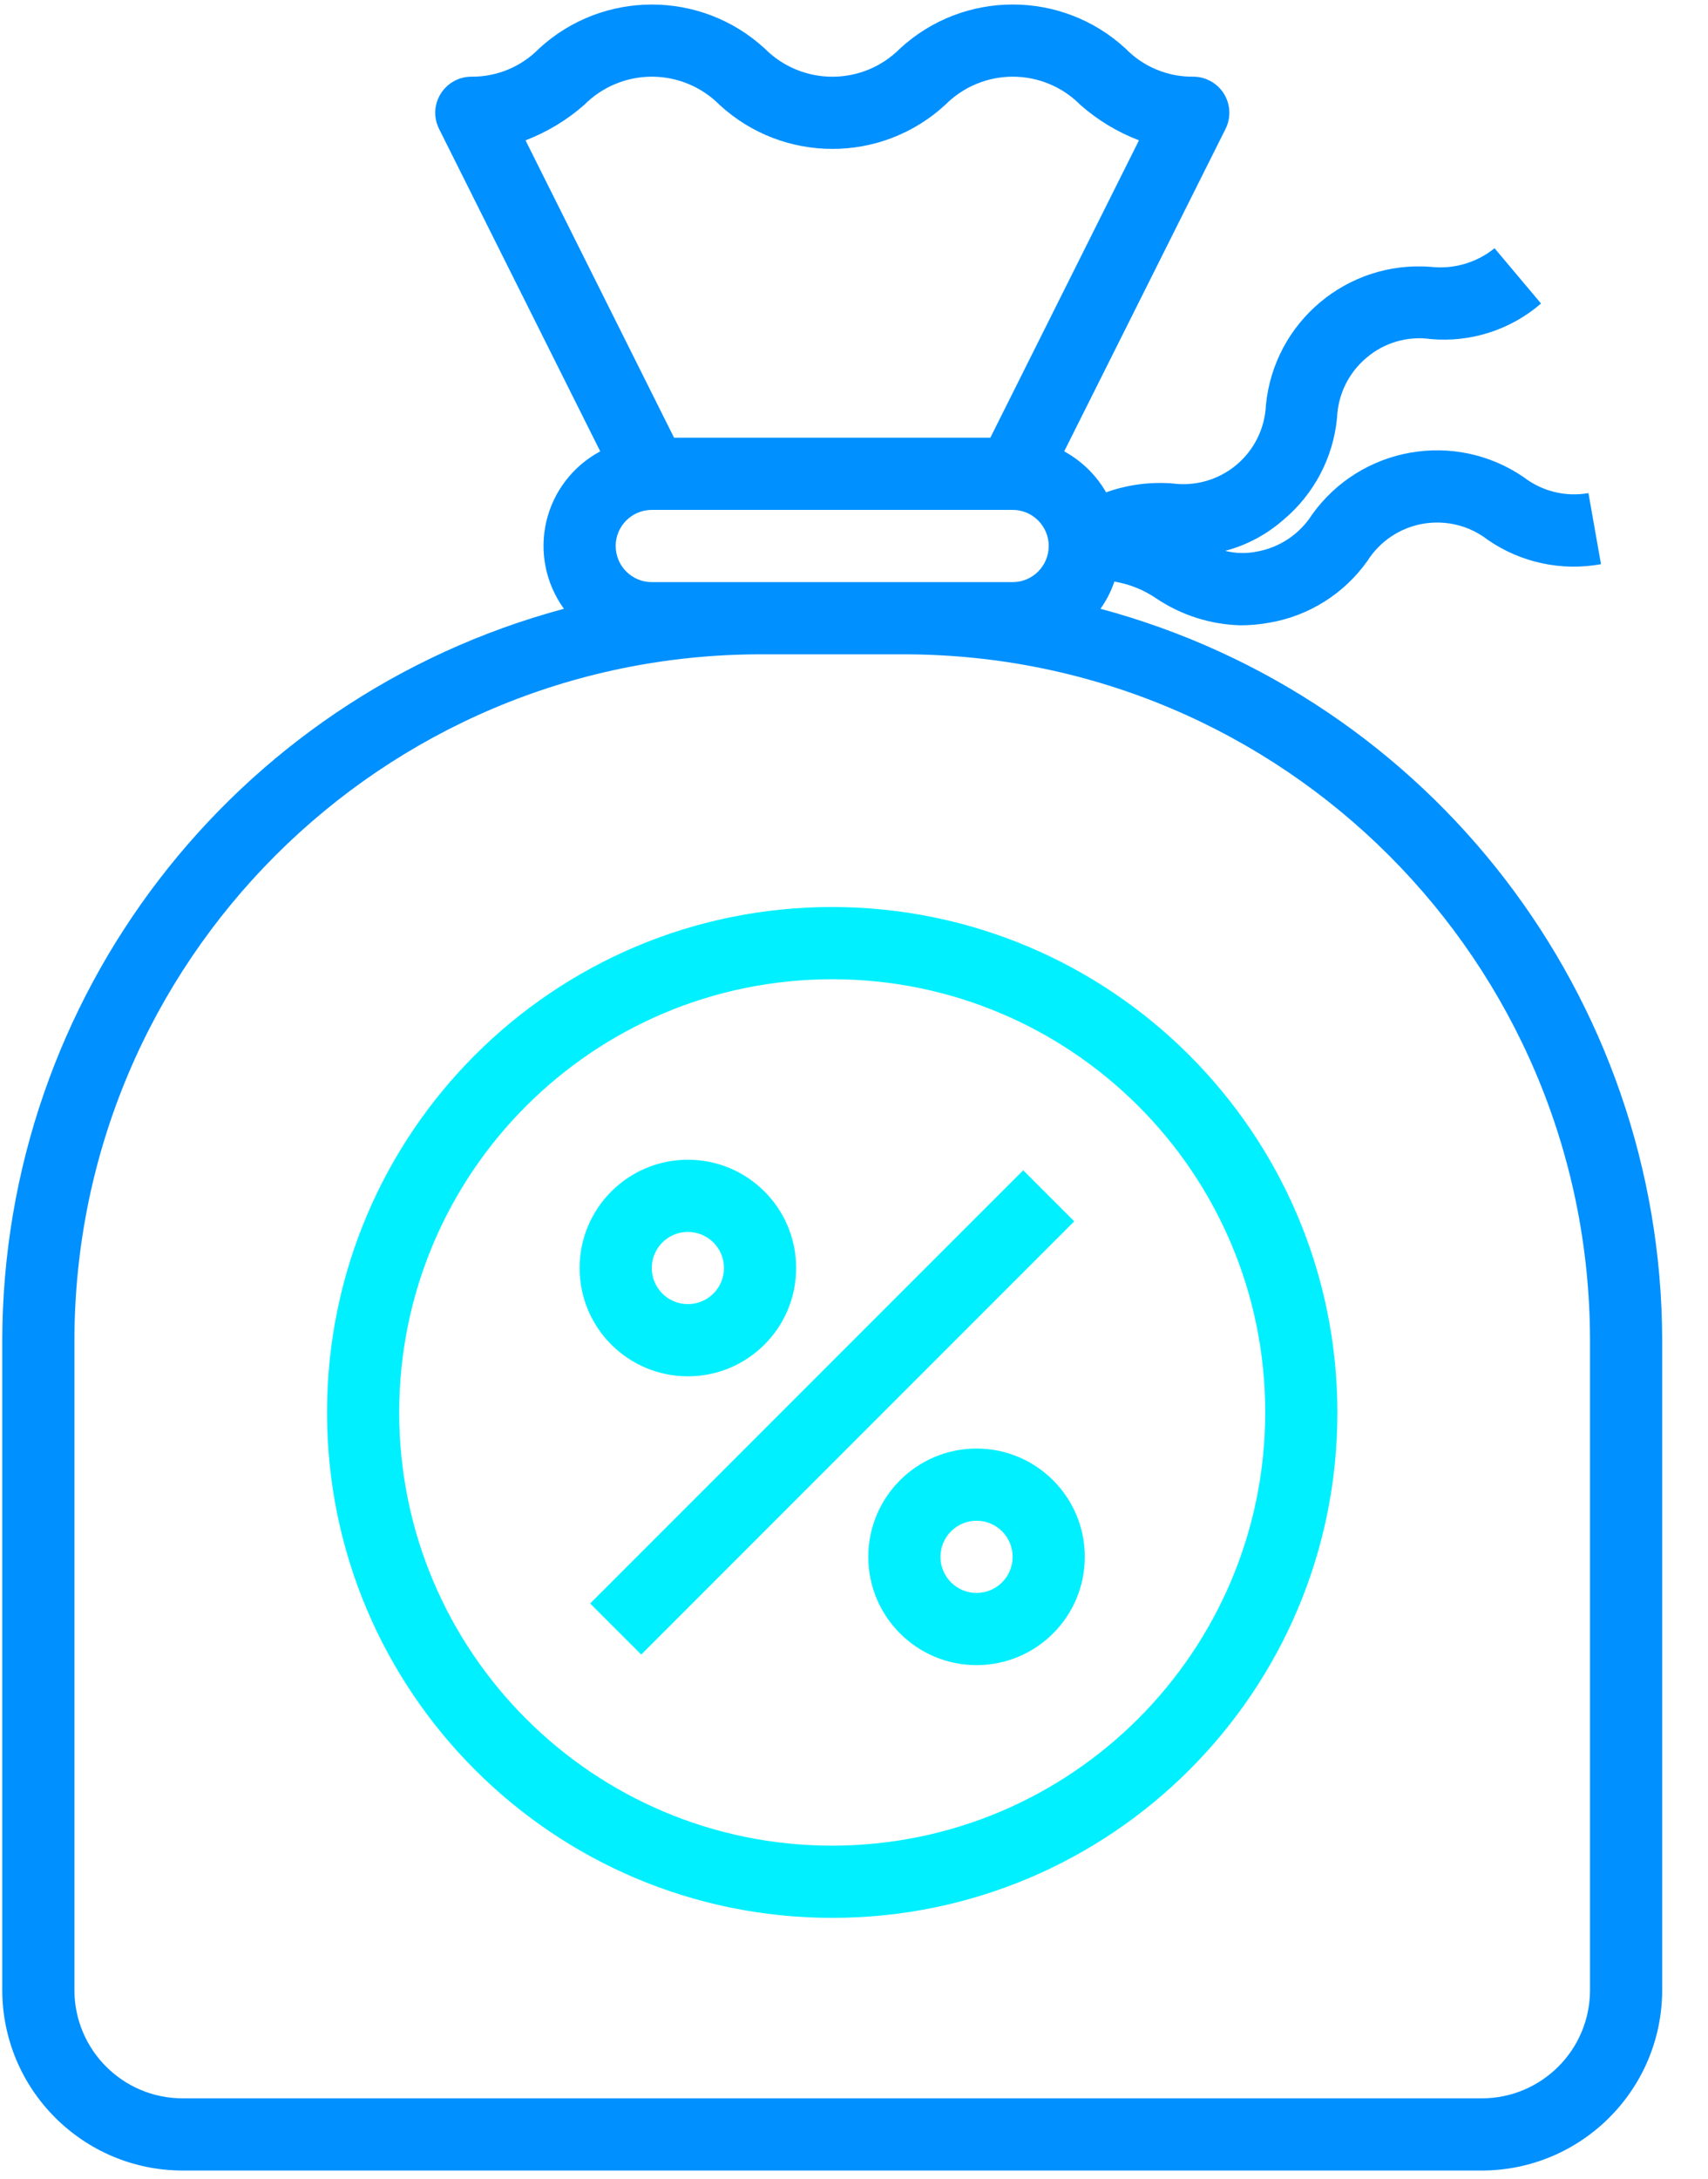 <svg width="40" height="51" viewBox="0 0 40 51" fill="none" xmlns="http://www.w3.org/2000/svg">
<g clip-path="url(#clip0_796_603)">
<path d="M25.773 14.251C25.911 14.055 26.021 13.841 26.098 13.614C26.446 13.672 26.778 13.805 27.07 14.002C27.658 14.4 28.348 14.62 29.057 14.638C29.281 14.637 29.504 14.617 29.724 14.577C30.653 14.419 31.48 13.898 32.024 13.13C32.315 12.671 32.786 12.355 33.322 12.261C33.857 12.167 34.408 12.302 34.838 12.634C35.612 13.17 36.568 13.376 37.494 13.207L37.2 11.543C36.665 11.637 36.114 11.502 35.684 11.17C34.07 10.066 31.869 10.454 30.729 12.044C30.438 12.503 29.967 12.818 29.431 12.913C29.187 12.962 28.935 12.956 28.693 12.895C29.194 12.763 29.656 12.517 30.046 12.177C30.77 11.576 31.226 10.711 31.313 9.774C31.336 9.23 31.586 8.722 32.004 8.373C32.418 8.02 32.964 7.861 33.503 7.937C34.442 8.022 35.376 7.722 36.09 7.105L35.001 5.811C34.579 6.152 34.039 6.308 33.501 6.246C31.551 6.098 29.838 7.534 29.647 9.481C29.624 10.023 29.374 10.532 28.958 10.881C28.542 11.23 27.998 11.389 27.46 11.317C26.932 11.276 26.402 11.347 25.904 11.525C25.671 11.121 25.332 10.79 24.923 10.566L28.701 3.018C28.832 2.756 28.818 2.444 28.663 2.194C28.508 1.945 28.234 1.794 27.941 1.795C27.345 1.801 26.774 1.563 26.359 1.136C24.866 -0.238 22.57 -0.238 21.078 1.136C20.659 1.559 20.089 1.796 19.494 1.796C18.898 1.796 18.328 1.559 17.909 1.136C16.415 -0.237 14.118 -0.237 12.625 1.136C12.208 1.563 11.635 1.801 11.039 1.795C10.746 1.795 10.474 1.947 10.32 2.196C10.165 2.445 10.151 2.756 10.283 3.018L14.057 10.566C13.417 10.908 12.956 11.509 12.793 12.215C12.63 12.922 12.781 13.664 13.207 14.251C5.458 16.333 0.067 23.35 0.053 31.373V46.585C0.055 48.918 1.946 50.807 4.278 50.81H34.701C37.034 50.807 38.924 48.918 38.927 46.585V31.373C38.912 23.35 33.521 16.333 25.773 14.251ZM13.681 2.456C14.1 2.033 14.671 1.795 15.267 1.795C15.862 1.795 16.433 2.033 16.853 2.456C18.346 3.829 20.642 3.829 22.135 2.456C22.554 2.033 23.123 1.795 23.719 1.795C24.313 1.795 24.884 2.033 25.302 2.456C25.706 2.812 26.171 3.093 26.674 3.285L23.193 10.246H15.786L12.307 3.285C12.81 3.093 13.276 2.812 13.681 2.456ZM15.264 13.627C14.797 13.627 14.419 13.248 14.419 12.781C14.419 12.315 14.797 11.936 15.264 11.936H23.715C24.182 11.936 24.56 12.315 24.56 12.781C24.56 13.248 24.182 13.627 23.715 13.627H15.264ZM37.237 46.585C37.237 47.985 36.102 49.12 34.701 49.12H4.278C2.878 49.12 1.743 47.985 1.743 46.585V31.373C1.753 22.509 8.936 15.327 17.8 15.317H21.18C30.044 15.327 37.227 22.509 37.237 31.373V46.585Z" fill="#0090FF"/>
<path d="M13.821 37.536L23.963 27.395L25.158 28.59L15.017 38.731L13.821 37.536Z" fill="#00F0FF"/>
<path d="M22.87 33.909C21.47 33.909 20.335 35.044 20.335 36.444C20.335 37.844 21.47 38.979 22.87 38.979C24.27 38.979 25.405 37.844 25.405 36.444C25.405 35.044 24.27 33.909 22.87 33.909ZM22.87 37.289C22.403 37.289 22.025 36.911 22.025 36.444C22.025 35.977 22.403 35.599 22.87 35.599C23.337 35.599 23.715 35.977 23.715 36.444C23.715 36.911 23.337 37.289 22.87 37.289Z" fill="#00F0FF"/>
<path d="M16.11 32.218C17.51 32.218 18.645 31.083 18.645 29.683C18.645 28.283 17.51 27.148 16.11 27.148C14.709 27.148 13.574 28.283 13.574 29.683C13.574 31.083 14.709 32.218 16.11 32.218ZM16.11 28.838C16.576 28.838 16.955 29.216 16.955 29.683C16.955 30.15 16.576 30.528 16.11 30.528C15.642 30.528 15.264 30.15 15.264 29.683C15.264 29.216 15.642 28.838 16.11 28.838Z" fill="#00F0FF"/>
<path d="M19.49 21.232C12.955 21.232 7.659 26.529 7.659 33.064C7.659 39.598 12.955 44.895 19.49 44.895C26.024 44.895 31.321 39.598 31.321 33.064C31.314 26.532 26.021 21.239 19.49 21.232ZM19.49 43.205C13.889 43.205 9.349 38.664 9.349 33.064C9.349 27.463 13.889 22.923 19.49 22.923C25.09 22.923 29.631 27.463 29.631 33.064C29.625 38.662 25.088 43.199 19.49 43.205Z" fill="#00F0FF"/>
</g>
<defs>
<clipPath id="clip0_796_603">
<rect width="40" height="50.811" fill="white"/>
</clipPath>
</defs>
</svg>
